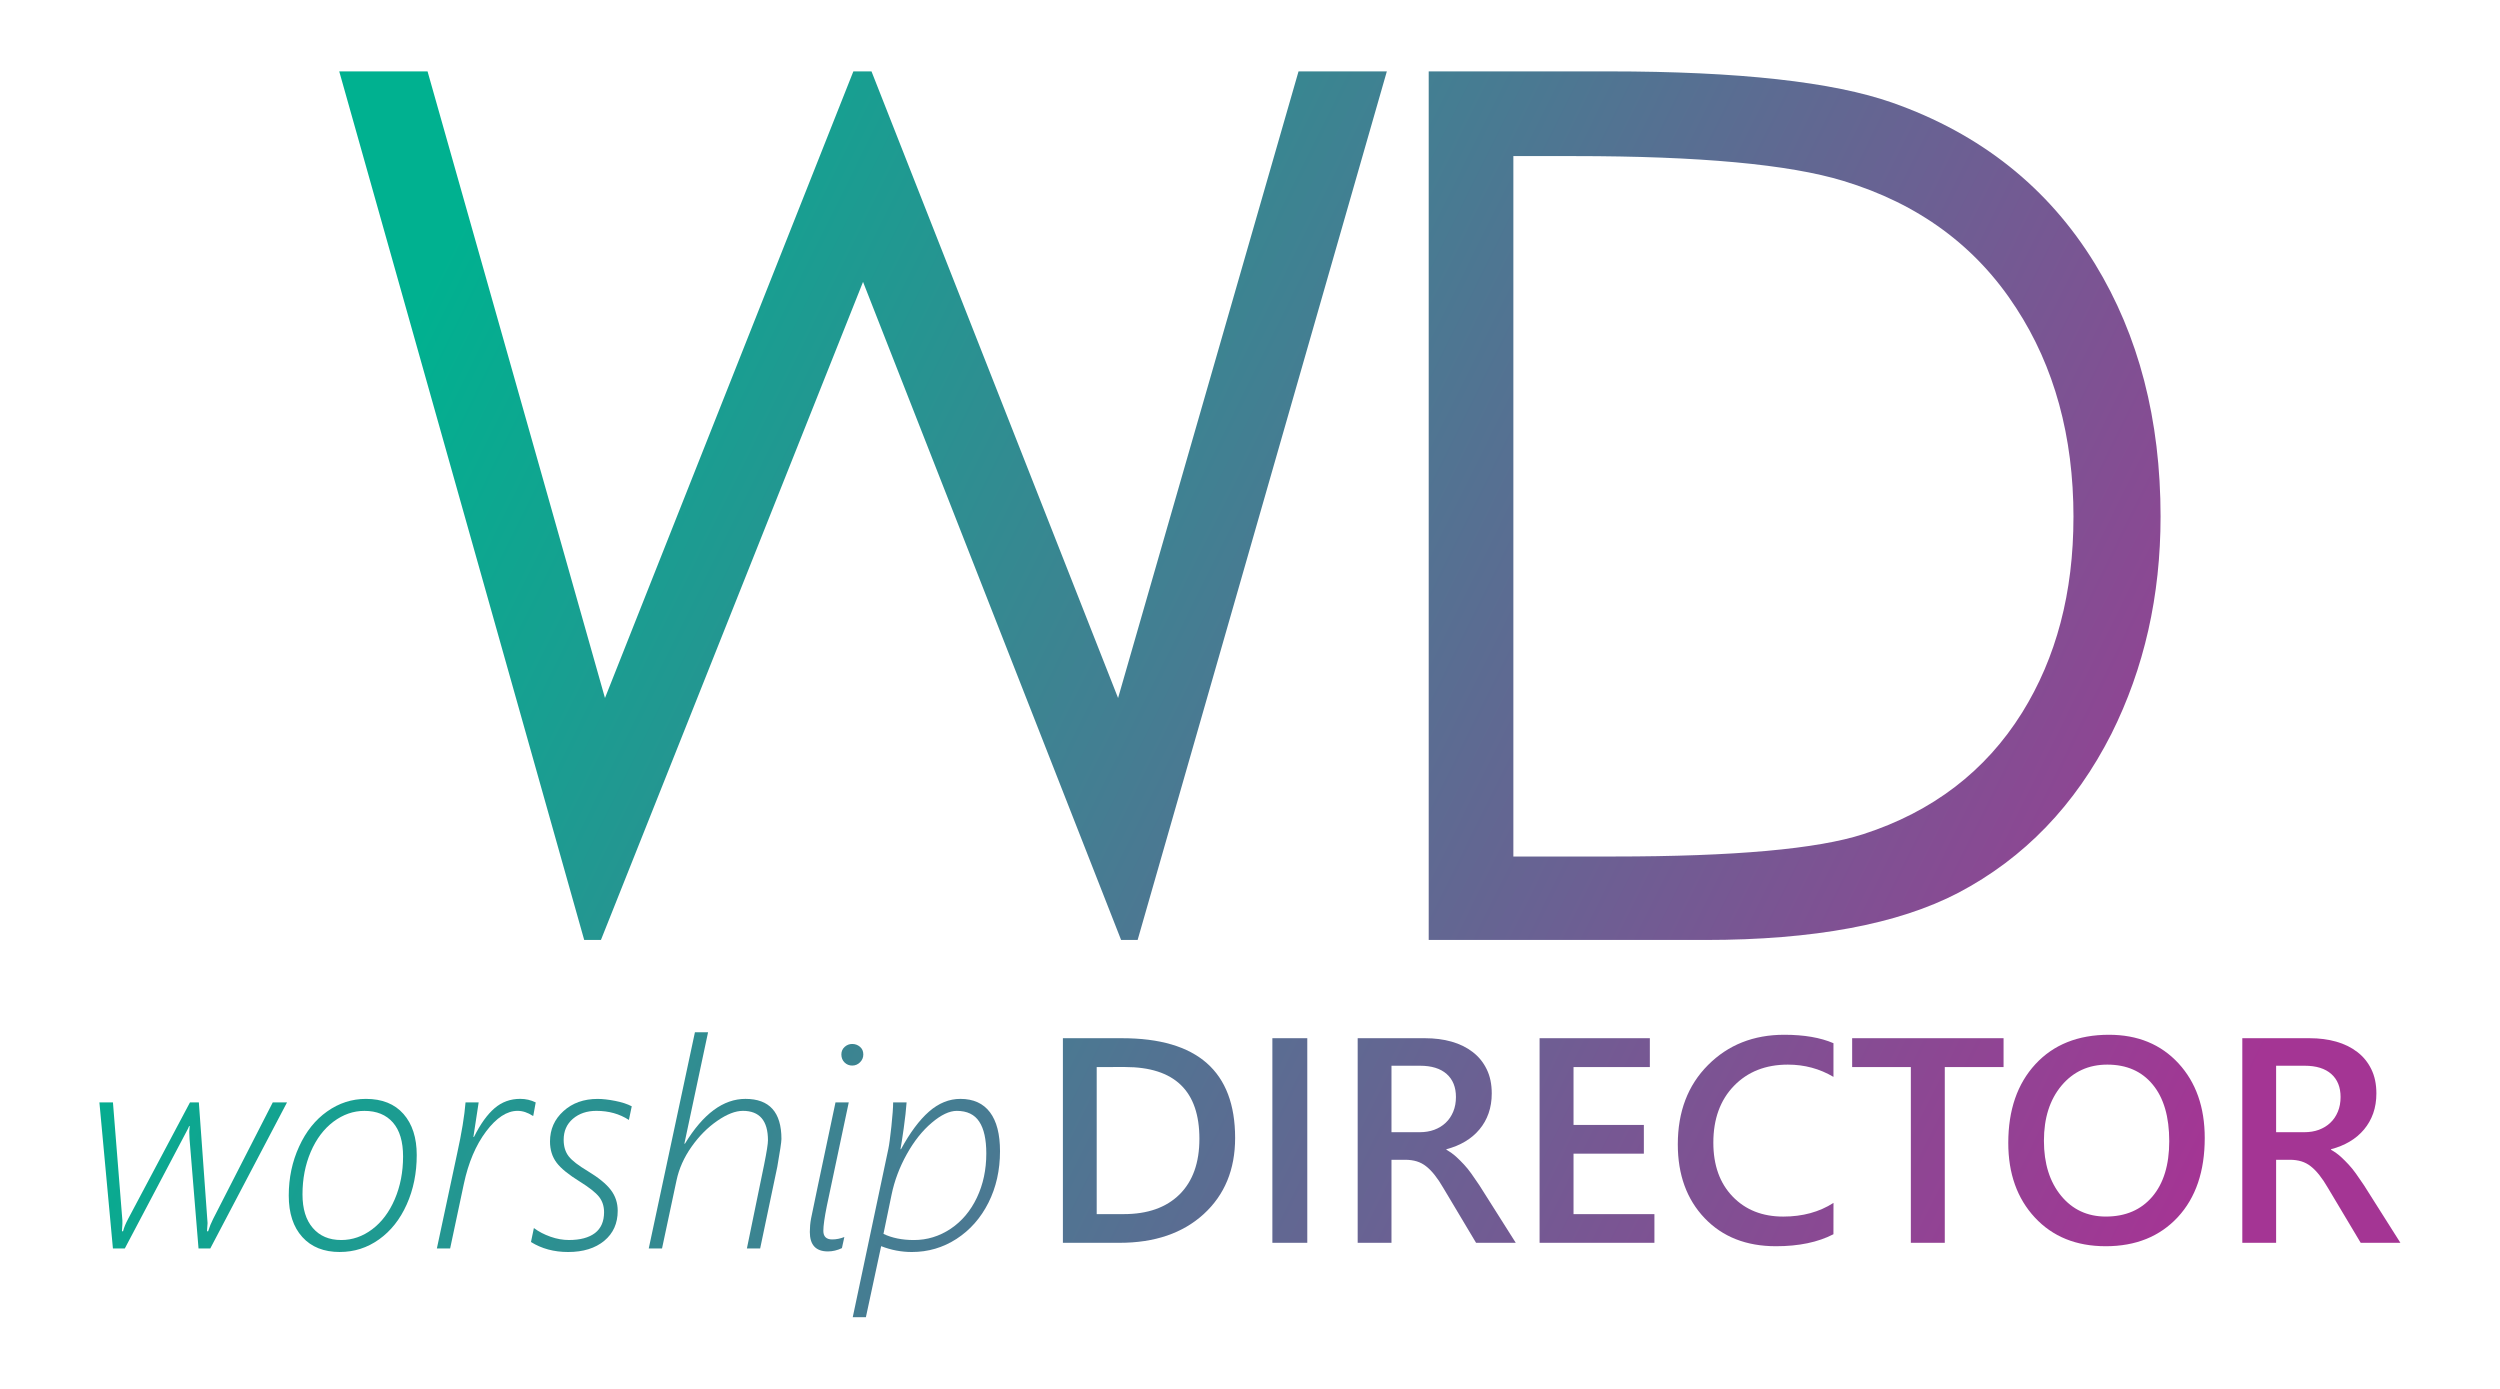 <?xml version="1.0" encoding="UTF-8" standalone="no"?>
<svg
   xmlns:dc="http://purl.org/dc/elements/1.1/"
   xmlns:cc="http://creativecommons.org/ns#"
   xmlns:rdf="http://www.w3.org/1999/02/22-rdf-syntax-ns#"
   xmlns:svg="http://www.w3.org/2000/svg"
   xmlns="http://www.w3.org/2000/svg"
   xmlns:sodipodi="http://sodipodi.sourceforge.net/DTD/sodipodi-0.dtd"
   xmlns:inkscape="http://www.inkscape.org/namespaces/inkscape"
   version="1.1"
   id="svg2720"
   xml:space="preserve"
   width="450"
   height="250"
   viewBox="0 0 450 250"
   sodipodi:docname="wd.svg"
   inkscape:version="1.0.2-2 (e86c870879, 2021-01-15)"><defs
     id="defs2724"><clipPath
       clipPathUnits="userSpaceOnUse"
       id="clipPath2742"><path
         d="M 67.017,89.082 56.231,51.49 H 55.516 L 44.347,79.972 33.003,51.49 H 32.279 L 21.677,89.082 h 3.822 l 7.679,-27.12 10.75,27.12 h 0.785 L 55.385,61.961 63.195,89.082 Z"
         id="path2740" /></clipPath><linearGradient
       x1="23.99"
       y1="76.53"
       x2="100.97"
       y2="38.38"
       gradientUnits="userSpaceOnUse"
       spreadMethod="pad"
       id="linearGradient2748"><stop
         style="stop-opacity:1;stop-color:#00b190"
         offset="0"
         id="stop2744" /><stop
         style="stop-opacity:1;stop-color:#a43594"
         offset="1"
         id="stop2746" /></linearGradient><clipPath
       clipPathUnits="userSpaceOnUse"
       id="clipPath2758"><path
         d="m 100.504,69.814 c 0,-3.429 -0.707,-6.562 -2.129,-9.406 -1.562,-3.08 -3.769,-5.375 -6.623,-6.876 -2.609,-1.361 -6.257,-2.042 -10.951,-2.042 H 68.829 v 37.592 h 7.801 c 5.62,0 9.703,-0.454 12.26,-1.353 3.822,-1.344 6.754,-3.674 8.778,-6.981 1.893,-3.098 2.836,-6.745 2.836,-10.934 z m -3.769,-0.026 c 0,3.499 -0.829,6.518 -2.478,9.049 -1.736,2.688 -4.232,4.52 -7.487,5.506 -2.347,0.715 -6.221,1.073 -11.623,1.073 H 72.493 V 55.102 h 4.346 c 5.21,0 8.813,0.323 10.803,0.969 2.993,0.969 5.288,2.723 6.867,5.253 1.483,2.382 2.225,5.201 2.225,8.464"
         id="path2756" /></clipPath><linearGradient
       x1="23.99"
       y1="76.53"
       x2="100.97"
       y2="38.38"
       gradientUnits="userSpaceOnUse"
       spreadMethod="pad"
       id="linearGradient2764"><stop
         style="stop-opacity:1;stop-color:#00b190"
         offset="0"
         id="stop2760" /><stop
         style="stop-opacity:1;stop-color:#a43594"
         offset="1"
         id="stop2762" /></linearGradient><clipPath
       clipPathUnits="userSpaceOnUse"
       id="clipPath2776"><path
         d="m 52.997,38.383 v 8.855 h 2.555 c 3.265,0 4.899,-1.438 4.899,-4.317 0,-1.366 -0.453,-2.464 -1.359,-3.294 -0.906,-0.828 -2.12,-1.244 -3.642,-1.244 z m 1.463,7.607 v -6.365 h 1.174 c 1.033,0 1.836,0.285 2.411,0.852 0.574,0.569 0.86,1.372 0.86,2.409 0,2.07 -1.071,3.105 -3.216,3.105 z"
         id="path2774" /></clipPath><linearGradient
       x1="23.99"
       y1="76.53"
       x2="100.97"
       y2="38.38"
       gradientUnits="userSpaceOnUse"
       spreadMethod="pad"
       id="linearGradient2782"><stop
         style="stop-opacity:1;stop-color:#00b190"
         offset="0"
         id="stop2778" /><stop
         style="stop-opacity:1;stop-color:#a43594"
         offset="1"
         id="stop2780" /></linearGradient><clipPath
       clipPathUnits="userSpaceOnUse"
       id="clipPath2792"><path
         d="m 63.574,38.383 h -1.511 v 8.855 h 1.511 z"
         id="path2790" /></clipPath><linearGradient
       x1="23.99"
       y1="76.53"
       x2="100.97"
       y2="38.38"
       gradientUnits="userSpaceOnUse"
       spreadMethod="pad"
       id="linearGradient2798"><stop
         style="stop-opacity:1;stop-color:#00b190"
         offset="0"
         id="stop2794" /><stop
         style="stop-opacity:1;stop-color:#a43594"
         offset="1"
         id="stop2796" /></linearGradient><clipPath
       clipPathUnits="userSpaceOnUse"
       id="clipPath2808"><path
         d="m 72.597,38.383 h -1.718 l -1.415,2.371 c -0.126,0.219 -0.251,0.405 -0.373,0.559 -0.122,0.154 -0.244,0.28 -0.371,0.379 -0.124,0.099 -0.261,0.171 -0.411,0.217 -0.147,0.044 -0.314,0.068 -0.499,0.068 h -0.592 v -3.594 h -1.463 v 8.855 h 2.913 c 0.417,0 0.799,-0.049 1.149,-0.148 0.35,-0.099 0.656,-0.249 0.915,-0.449 0.259,-0.198 0.462,-0.447 0.607,-0.746 0.147,-0.299 0.219,-0.647 0.219,-1.047 0,-0.312 -0.046,-0.599 -0.137,-0.86 C 71.329,43.726 71.195,43.492 71.025,43.29 70.854,43.085 70.648,42.91 70.407,42.767 70.167,42.623 69.895,42.512 69.596,42.434 v -0.025 c 0.16,-0.09 0.299,-0.19 0.419,-0.299 0.12,-0.11 0.232,-0.221 0.339,-0.337 0.107,-0.114 0.213,-0.245 0.318,-0.392 0.105,-0.145 0.221,-0.314 0.35,-0.508 z m -5.379,7.664 v -2.877 h 1.222 c 0.226,0 0.437,0.034 0.626,0.103 0.192,0.072 0.358,0.171 0.497,0.304 0.141,0.131 0.249,0.293 0.327,0.48 0.08,0.19 0.118,0.403 0.118,0.637 0,0.423 -0.133,0.757 -0.401,0.995 -0.268,0.238 -0.653,0.358 -1.155,0.358 z"
         id="path2806" /></clipPath><linearGradient
       x1="23.99"
       y1="76.53"
       x2="100.97"
       y2="38.38"
       gradientUnits="userSpaceOnUse"
       spreadMethod="pad"
       id="linearGradient2814"><stop
         style="stop-opacity:1;stop-color:#00b190"
         offset="0"
         id="stop2810" /><stop
         style="stop-opacity:1;stop-color:#a43594"
         offset="1"
         id="stop2812" /></linearGradient><clipPath
       clipPathUnits="userSpaceOnUse"
       id="clipPath2824"><path
         d="m 78.598,38.383 h -4.97 v 8.855 h 4.772 v -1.248 h -3.303 v -2.506 h 3.044 v -1.242 h -3.044 v -2.618 h 3.501 z"
         id="path2822" /></clipPath><linearGradient
       x1="23.99"
       y1="76.53"
       x2="100.97"
       y2="38.38"
       gradientUnits="userSpaceOnUse"
       spreadMethod="pad"
       id="linearGradient2830"><stop
         style="stop-opacity:1;stop-color:#00b190"
         offset="0"
         id="stop2826" /><stop
         style="stop-opacity:1;stop-color:#a43594"
         offset="1"
         id="stop2828" /></linearGradient><clipPath
       clipPathUnits="userSpaceOnUse"
       id="clipPath2840"><path
         d="m 86.346,38.754 c -0.666,-0.346 -1.497,-0.519 -2.487,-0.519 -1.286,0 -2.314,0.405 -3.088,1.216 -0.773,0.811 -1.161,1.876 -1.161,3.193 0,1.415 0.436,2.559 1.307,3.432 0.871,0.875 1.971,1.311 3.301,1.311 0.856,0 1.566,-0.122 2.129,-0.365 v -1.458 c -0.597,0.354 -1.254,0.531 -1.975,0.531 -0.959,0 -1.737,-0.306 -2.331,-0.919 -0.594,-0.613 -0.893,-1.433 -0.893,-2.458 0,-0.976 0.278,-1.754 0.835,-2.332 0.556,-0.579 1.286,-0.868 2.192,-0.868 0.835,0 1.56,0.198 2.173,0.592 z"
         id="path2838" /></clipPath><linearGradient
       x1="23.99"
       y1="76.53"
       x2="100.97"
       y2="38.38"
       gradientUnits="userSpaceOnUse"
       spreadMethod="pad"
       id="linearGradient2846"><stop
         style="stop-opacity:1;stop-color:#00b190"
         offset="0"
         id="stop2842" /><stop
         style="stop-opacity:1;stop-color:#a43594"
         offset="1"
         id="stop2844" /></linearGradient><clipPath
       clipPathUnits="userSpaceOnUse"
       id="clipPath2856"><path
         d="m 93.709,45.99 h -2.544 v -7.607 h -1.469 v 7.607 h -2.54 v 1.248 h 6.553 z"
         id="path2854" /></clipPath><linearGradient
       x1="23.99"
       y1="76.53"
       x2="100.97"
       y2="38.38"
       gradientUnits="userSpaceOnUse"
       spreadMethod="pad"
       id="linearGradient2862"><stop
         style="stop-opacity:1;stop-color:#00b190"
         offset="0"
         id="stop2858" /><stop
         style="stop-opacity:1;stop-color:#a43594"
         offset="1"
         id="stop2860" /></linearGradient><clipPath
       clipPathUnits="userSpaceOnUse"
       id="clipPath2872"><path
         d="m 98.131,38.235 c -1.275,0 -2.297,0.413 -3.067,1.242 -0.767,0.826 -1.151,1.903 -1.151,3.229 0,1.425 0.392,2.561 1.174,3.408 0.782,0.847 1.845,1.273 3.185,1.273 1.244,0 2.245,-0.413 3.006,-1.235 0.759,-0.824 1.138,-1.901 1.138,-3.231 0,-1.444 -0.388,-2.586 -1.166,-3.427 -0.78,-0.839 -1.819,-1.259 -3.12,-1.259 z m 0.067,7.86 c -0.809,0 -1.469,-0.302 -1.979,-0.906 -0.508,-0.607 -0.763,-1.402 -0.763,-2.39 0,-0.984 0.249,-1.777 0.742,-2.378 0.493,-0.601 1.14,-0.902 1.939,-0.902 0.847,0 1.518,0.287 2.007,0.858 0.489,0.574 0.736,1.374 0.736,2.403 0,1.058 -0.238,1.876 -0.715,2.451 -0.474,0.576 -1.13,0.864 -1.967,0.864"
         id="path2870" /></clipPath><linearGradient
       x1="23.99"
       y1="76.53"
       x2="100.97"
       y2="38.38"
       gradientUnits="userSpaceOnUse"
       spreadMethod="pad"
       id="linearGradient2878"><stop
         style="stop-opacity:1;stop-color:#00b190"
         offset="0"
         id="stop2874" /><stop
         style="stop-opacity:1;stop-color:#a43594"
         offset="1"
         id="stop2876" /></linearGradient><clipPath
       clipPathUnits="userSpaceOnUse"
       id="clipPath2888"><path
         d="m 110.884,38.383 h -1.718 l -1.415,2.371 c -0.126,0.219 -0.251,0.405 -0.373,0.559 -0.122,0.154 -0.244,0.28 -0.371,0.379 -0.124,0.099 -0.261,0.171 -0.411,0.217 -0.147,0.044 -0.314,0.068 -0.499,0.068 h -0.592 v -3.594 h -1.463 v 8.855 h 2.913 c 0.417,0 0.799,-0.049 1.149,-0.148 0.35,-0.099 0.656,-0.249 0.915,-0.449 0.259,-0.198 0.462,-0.447 0.607,-0.746 0.147,-0.299 0.219,-0.647 0.219,-1.047 0,-0.312 -0.046,-0.599 -0.137,-0.86 -0.093,-0.261 -0.226,-0.495 -0.396,-0.698 -0.171,-0.205 -0.377,-0.38 -0.618,-0.523 -0.24,-0.143 -0.512,-0.255 -0.811,-0.333 v -0.025 c 0.16,-0.09 0.299,-0.19 0.419,-0.299 0.12,-0.11 0.232,-0.221 0.339,-0.337 0.107,-0.114 0.213,-0.245 0.318,-0.392 0.105,-0.145 0.221,-0.314 0.35,-0.508 z m -5.379,7.664 v -2.877 h 1.222 c 0.226,0 0.436,0.034 0.626,0.103 0.192,0.072 0.358,0.171 0.497,0.304 0.141,0.131 0.249,0.293 0.327,0.48 0.08,0.19 0.118,0.403 0.118,0.637 0,0.423 -0.133,0.757 -0.401,0.995 -0.268,0.238 -0.653,0.358 -1.155,0.358 z"
         id="path2886" /></clipPath><linearGradient
       x1="23.99"
       y1="76.53"
       x2="100.97"
       y2="38.38"
       gradientUnits="userSpaceOnUse"
       spreadMethod="pad"
       id="linearGradient2894"><stop
         style="stop-opacity:1;stop-color:#00b190"
         offset="0"
         id="stop2890" /><stop
         style="stop-opacity:1;stop-color:#a43594"
         offset="1"
         id="stop2892" /></linearGradient><clipPath
       clipPathUnits="userSpaceOnUse"
       id="clipPath2904"><path
         d="m 11.297,44.46 h 0.586 l 0.409,-5.113 v -0.074 -0.074 l -0.019,-0.316 h 0.048 c 0.038,0.154 0.11,0.331 0.217,0.531 l 2.679,5.046 h 0.384 l 0.377,-5.225 -0.025,-0.352 h 0.05 l 0.097,0.272 0.118,0.259 2.582,5.046 h 0.617 l -3.322,-6.323 h -0.508 l -0.388,4.73 -0.013,0.316 0.019,0.253 h -0.025 l -0.044,-0.105 -2.74,-5.194 h -0.514 z"
         id="path2902" /></clipPath><linearGradient
       x1="23.99"
       y1="76.53"
       x2="100.97"
       y2="38.38"
       gradientUnits="userSpaceOnUse"
       spreadMethod="pad"
       id="linearGradient2910"><stop
         style="stop-opacity:1;stop-color:#00b190"
         offset="0"
         id="stop2906" /><stop
         style="stop-opacity:1;stop-color:#a43594"
         offset="1"
         id="stop2908" /></linearGradient><clipPath
       clipPathUnits="userSpaceOnUse"
       id="clipPath2920"><path
         d="m 21.703,37.985 c -0.691,0 -1.233,0.215 -1.623,0.647 -0.392,0.432 -0.588,1.031 -0.588,1.796 0,0.765 0.15,1.473 0.449,2.123 0.297,0.651 0.702,1.157 1.212,1.517 0.512,0.362 1.071,0.544 1.68,0.544 0.7,0 1.242,-0.217 1.625,-0.653 0.382,-0.436 0.573,-1.029 0.573,-1.777 0,-0.777 -0.143,-1.49 -0.432,-2.135 -0.289,-0.647 -0.687,-1.151 -1.197,-1.515 -0.51,-0.365 -1.077,-0.546 -1.699,-0.546 z m 0.055,0.518 c 0.487,0 0.936,0.156 1.347,0.466 0.411,0.31 0.738,0.744 0.976,1.302 0.238,0.557 0.359,1.172 0.359,1.847 0,0.647 -0.146,1.136 -0.439,1.471 -0.293,0.335 -0.704,0.504 -1.235,0.504 -0.478,0 -0.923,-0.156 -1.341,-0.468 -0.415,-0.314 -0.742,-0.748 -0.982,-1.307 -0.238,-0.556 -0.356,-1.17 -0.356,-1.84 0,-0.622 0.147,-1.107 0.447,-1.454 0.299,-0.347 0.706,-0.52 1.225,-0.52"
         id="path2918" /></clipPath><linearGradient
       x1="23.99"
       y1="76.53"
       x2="100.97"
       y2="38.38"
       gradientUnits="userSpaceOnUse"
       spreadMethod="pad"
       id="linearGradient2926"><stop
         style="stop-opacity:1;stop-color:#00b190"
         offset="0"
         id="stop2922" /><stop
         style="stop-opacity:1;stop-color:#a43594"
         offset="1"
         id="stop2924" /></linearGradient><clipPath
       clipPathUnits="userSpaceOnUse"
       id="clipPath2936"><path
         d="m 27.144,44.46 h 0.567 L 27.483,42.964 h 0.025 c 0.278,0.561 0.578,0.974 0.891,1.244 0.314,0.27 0.685,0.405 1.109,0.405 0.238,0 0.464,-0.051 0.672,-0.154 l -0.105,-0.58 h -0.023 c -0.219,0.143 -0.436,0.215 -0.656,0.215 -0.462,0 -0.915,-0.297 -1.362,-0.889 C 27.588,42.612 27.266,41.855 27.07,40.934 l -0.594,-2.797 h -0.574 l 0.877,4.106 c 0.198,0.898 0.318,1.638 0.364,2.217"
         id="path2934" /></clipPath><linearGradient
       x1="23.99"
       y1="76.53"
       x2="100.97"
       y2="38.38"
       gradientUnits="userSpaceOnUse"
       spreadMethod="pad"
       id="linearGradient2942"><stop
         style="stop-opacity:1;stop-color:#00b190"
         offset="0"
         id="stop2938" /><stop
         style="stop-opacity:1;stop-color:#a43594"
         offset="1"
         id="stop2940" /></linearGradient><clipPath
       clipPathUnits="userSpaceOnUse"
       id="clipPath2952"><path
         d="m 30.101,39.022 c 0.209,-0.156 0.451,-0.282 0.723,-0.377 0.27,-0.095 0.535,-0.141 0.795,-0.141 0.487,0 0.862,0.101 1.126,0.301 0.263,0.202 0.394,0.504 0.394,0.902 0,0.263 -0.074,0.487 -0.221,0.672 -0.15,0.185 -0.426,0.403 -0.828,0.653 -0.48,0.297 -0.818,0.569 -1.006,0.82 -0.19,0.253 -0.285,0.556 -0.285,0.915 0,0.527 0.194,0.965 0.584,1.317 0.388,0.352 0.881,0.527 1.478,0.527 0.219,0 0.472,-0.029 0.761,-0.086 0.287,-0.057 0.527,-0.135 0.715,-0.234 L 34.213,43.7 c -0.405,0.264 -0.873,0.394 -1.408,0.394 -0.407,0 -0.746,-0.114 -1.014,-0.342 -0.268,-0.23 -0.401,-0.533 -0.401,-0.91 0,-0.293 0.074,-0.531 0.219,-0.717 0.145,-0.186 0.419,-0.396 0.818,-0.635 0.47,-0.284 0.805,-0.556 1.003,-0.818 0.2,-0.261 0.299,-0.563 0.299,-0.904 0,-0.544 -0.194,-0.976 -0.582,-1.298 -0.39,-0.323 -0.912,-0.485 -1.566,-0.485 -0.605,0 -1.14,0.143 -1.606,0.432 z"
         id="path2950" /></clipPath><linearGradient
       x1="23.99"
       y1="76.53"
       x2="100.97"
       y2="38.38"
       gradientUnits="userSpaceOnUse"
       spreadMethod="pad"
       id="linearGradient2958"><stop
         style="stop-opacity:1;stop-color:#00b190"
         offset="0"
         id="stop2954" /><stop
         style="stop-opacity:1;stop-color:#a43594"
         offset="1"
         id="stop2956" /></linearGradient><clipPath
       clipPathUnits="userSpaceOnUse"
       id="clipPath2968"><path
         d="m 37.071,47.496 h 0.569 L 36.614,42.673 h 0.025 c 0.786,1.292 1.659,1.939 2.618,1.939 1.039,0 1.558,-0.578 1.558,-1.735 0,-0.126 -0.061,-0.529 -0.179,-1.204 L 39.894,38.137 h -0.574 l 0.746,3.63 c 0.112,0.556 0.166,0.906 0.166,1.05 0,0.852 -0.363,1.277 -1.085,1.277 -0.323,0 -0.691,-0.143 -1.109,-0.432 -0.419,-0.289 -0.79,-0.662 -1.115,-1.123 -0.325,-0.462 -0.542,-0.947 -0.649,-1.456 L 35.647,38.137 h -0.575 z"
         id="path2966" /></clipPath><linearGradient
       x1="23.99"
       y1="76.53"
       x2="100.97"
       y2="38.38"
       gradientUnits="userSpaceOnUse"
       spreadMethod="pad"
       id="linearGradient2974"><stop
         style="stop-opacity:1;stop-color:#00b190"
         offset="0"
         id="stop2970" /><stop
         style="stop-opacity:1;stop-color:#a43594"
         offset="1"
         id="stop2972" /></linearGradient><clipPath
       clipPathUnits="userSpaceOnUse"
       id="clipPath2984"><path
         d="m 43.154,44.46 h 0.575 L 42.779,39.973 c -0.099,-0.493 -0.15,-0.852 -0.15,-1.073 0,-0.247 0.129,-0.371 0.384,-0.371 0.177,0 0.352,0.036 0.525,0.105 l -0.105,-0.481 c -0.2,-0.095 -0.403,-0.143 -0.605,-0.143 -0.523,0 -0.784,0.28 -0.784,0.841 0,0.192 0.017,0.386 0.053,0.58 0.036,0.194 0.388,1.869 1.058,5.029 z m 0.723,1.594 c -0.126,0 -0.238,0.044 -0.331,0.135 -0.091,0.091 -0.137,0.207 -0.137,0.345 0,0.131 0.046,0.24 0.141,0.327 0.095,0.086 0.204,0.128 0.327,0.128 0.129,0 0.24,-0.04 0.337,-0.122 0.097,-0.082 0.145,-0.194 0.145,-0.333 0,-0.131 -0.048,-0.244 -0.143,-0.339 -0.095,-0.095 -0.207,-0.141 -0.34,-0.141"
         id="path2982" /></clipPath><linearGradient
       x1="23.99"
       y1="76.53"
       x2="100.97"
       y2="38.38"
       gradientUnits="userSpaceOnUse"
       spreadMethod="pad"
       id="linearGradient2990"><stop
         style="stop-opacity:1;stop-color:#00b190"
         offset="0"
         id="stop2986" /><stop
         style="stop-opacity:1;stop-color:#a43594"
         offset="1"
         id="stop2988" /></linearGradient><clipPath
       clipPathUnits="userSpaceOnUse"
       id="clipPath3000"><path
         d="m 45.65,44.46 h 0.582 c -0.021,-0.306 -0.063,-0.676 -0.124,-1.119 -0.061,-0.441 -0.11,-0.742 -0.141,-0.906 h 0.023 c 0.388,0.714 0.79,1.256 1.21,1.625 0.421,0.369 0.875,0.552 1.359,0.552 0.565,0 0.991,-0.194 1.282,-0.58 0.291,-0.388 0.434,-0.948 0.434,-1.684 0,-0.824 -0.167,-1.566 -0.502,-2.232 -0.335,-0.664 -0.797,-1.185 -1.381,-1.564 -0.584,-0.377 -1.229,-0.567 -1.933,-0.567 -0.453,0 -0.896,0.084 -1.328,0.253 l -0.66,-3.073 h -0.569 l 1.543,7.295 c 0.034,0.156 0.076,0.476 0.129,0.959 0.051,0.485 0.076,0.831 0.076,1.041 z m -0.419,-5.691 c 0.371,-0.177 0.809,-0.266 1.315,-0.266 0.575,0 1.106,0.162 1.593,0.487 0.485,0.325 0.864,0.776 1.136,1.349 0.272,0.573 0.407,1.21 0.407,1.91 0,0.609 -0.101,1.069 -0.306,1.378 -0.202,0.31 -0.527,0.466 -0.972,0.466 -0.318,0 -0.679,-0.171 -1.083,-0.514 -0.407,-0.344 -0.767,-0.797 -1.081,-1.361 -0.314,-0.563 -0.533,-1.147 -0.658,-1.752 z"
         id="path2998" /></clipPath><linearGradient
       x1="23.99"
       y1="76.53"
       x2="100.97"
       y2="38.38"
       gradientUnits="userSpaceOnUse"
       spreadMethod="pad"
       id="linearGradient3006"><stop
         style="stop-opacity:1;stop-color:#00b190"
         offset="0"
         id="stop3002" /><stop
         style="stop-opacity:1;stop-color:#a43594"
         offset="1"
         id="stop3004" /></linearGradient><clipPath
       clipPathUnits="userSpaceOnUse"
       id="clipPath3020"><path
         d="m 14.168,34.125 v -1.425 -0.608 -0.027 -0.143 -0.795 h 3.366 v 0.795 0.126 0.031 0.622 1.425 z"
         clip-rule="evenodd"
         id="path3018" /></clipPath><linearGradient
       x1="27.63"
       y1="28.25"
       x2="108.1"
       y2="92.21"
       gradientUnits="userSpaceOnUse"
       spreadMethod="pad"
       id="linearGradient3026"><stop
         style="stop-opacity:1;stop-color:#2b284b"
         offset="0"
         id="stop3022" /><stop
         style="stop-opacity:1;stop-color:#00b0ef"
         offset="1"
         id="stop3024" /></linearGradient><clipPath
       clipPathUnits="userSpaceOnUse"
       id="clipPath3038"><path
         d="m 20.901,34.125 v -2.291 -0.915 -0.034 -0.195 -0.027 -0.08 -1.278 h 3.367 v 1.278 0.139 0.061 0.104 0.044 0.903 0.685 0.408 1.197 z"
         clip-rule="evenodd"
         id="path3036" /></clipPath><linearGradient
       x1="27.63"
       y1="28.25"
       x2="108.1"
       y2="92.21"
       gradientUnits="userSpaceOnUse"
       spreadMethod="pad"
       id="linearGradient3044"><stop
         style="stop-opacity:1;stop-color:#2b284b"
         offset="0"
         id="stop3040" /><stop
         style="stop-opacity:1;stop-color:#00b0ef"
         offset="1"
         id="stop3042" /></linearGradient><clipPath
       clipPathUnits="userSpaceOnUse"
       id="clipPath3056"><path
         d="m 27.634,30.836 v -1.296 -0.333 -1.909 -0.047 -0.072 -0.061 -0.597 -2.744 h 3.367 v 2.744 0.164 0.053 0.323 0.156 1.184 0.806 0.494 4.424 h -3.367 z"
         clip-rule="evenodd"
         id="path3054" /></clipPath><linearGradient
       x1="27.63"
       y1="28.25"
       x2="108.1"
       y2="92.21"
       gradientUnits="userSpaceOnUse"
       spreadMethod="pad"
       id="linearGradient3062"><stop
         style="stop-opacity:1;stop-color:#2b284b"
         offset="0"
         id="stop3058" /><stop
         style="stop-opacity:1;stop-color:#00b0ef"
         offset="1"
         id="stop3060" /></linearGradient><clipPath
       clipPathUnits="userSpaceOnUse"
       id="clipPath3074"><path
         d="m 34.367,34.125 v -8.247 -0.081 -1.542 -3.006 -4.646 h 3.367 v 4.646 1.151 0.094 3.128 0.177 1.453 6.875 z"
         clip-rule="evenodd"
         id="path3072" /></clipPath><linearGradient
       x1="27.63"
       y1="28.25"
       x2="108.1"
       y2="92.21"
       gradientUnits="userSpaceOnUse"
       spreadMethod="pad"
       id="linearGradient3080"><stop
         style="stop-opacity:1;stop-color:#2b284b"
         offset="0"
         id="stop3076" /><stop
         style="stop-opacity:1;stop-color:#00b0ef"
         offset="1"
         id="stop3078" /></linearGradient><clipPath
       clipPathUnits="userSpaceOnUse"
       id="clipPath3092"><path
         d="m 41.101,27.205 v -2.058 -1.495 -5.721 -5.844 h 3.367 v 5.612 0.232 0.31 5.411 3.087 1.914 5.472 h -3.367 z"
         clip-rule="evenodd"
         id="path3090" /></clipPath><linearGradient
       x1="27.63"
       y1="28.25"
       x2="108.1"
       y2="92.21"
       gradientUnits="userSpaceOnUse"
       spreadMethod="pad"
       id="linearGradient3098"><stop
         style="stop-opacity:1;stop-color:#2b284b"
         offset="0"
         id="stop3094" /><stop
         style="stop-opacity:1;stop-color:#00b0ef"
         offset="1"
         id="stop3096" /></linearGradient><clipPath
       clipPathUnits="userSpaceOnUse"
       id="clipPath3110"><path
         d="M 47.834,23.115 V 21.495 16.594 16.464 15.208 15.072 14.595 7.548 h 3.367 v 7.048 6.416 0.484 1.992 10.639 H 47.834 V 25.583 Z"
         clip-rule="evenodd"
         id="path3108" /></clipPath><linearGradient
       x1="27.63"
       y1="28.25"
       x2="108.1"
       y2="92.21"
       gradientUnits="userSpaceOnUse"
       spreadMethod="pad"
       id="linearGradient3116"><stop
         style="stop-opacity:1;stop-color:#2b284b"
         offset="0"
         id="stop3112" /><stop
         style="stop-opacity:1;stop-color:#00b0ef"
         offset="1"
         id="stop3114" /></linearGradient><clipPath
       clipPathUnits="userSpaceOnUse"
       id="clipPath3128"><path
         d="M 54.567,34.125 V 23.61 23.523 21.456 20.095 19.84 18.542 18.289 17.866 11.998 h 3.367 v 5.867 0.522 0.308 1.017 0.313 2.149 1.436 1.295 9.221 z"
         clip-rule="evenodd"
         id="path3126" /></clipPath><linearGradient
       x1="27.63"
       y1="28.25"
       x2="108.1"
       y2="92.21"
       gradientUnits="userSpaceOnUse"
       spreadMethod="pad"
       id="linearGradient3134"><stop
         style="stop-opacity:1;stop-color:#2b284b"
         offset="0"
         id="stop3130" /><stop
         style="stop-opacity:1;stop-color:#00b0ef"
         offset="1"
         id="stop3132" /></linearGradient><clipPath
       clipPathUnits="userSpaceOnUse"
       id="clipPath3146"><path
         d="m 61.3,26.989 v -2.843 -0.999 -5.997 -6.126 h 3.367 v 6.126 5.997 3.498 1.744 5.736 h -3.367 z"
         clip-rule="evenodd"
         id="path3144" /></clipPath><linearGradient
       x1="27.63"
       y1="28.25"
       x2="108.1"
       y2="92.21"
       gradientUnits="userSpaceOnUse"
       spreadMethod="pad"
       id="linearGradient3152"><stop
         style="stop-opacity:1;stop-color:#2b284b"
         offset="0"
         id="stop3148" /><stop
         style="stop-opacity:1;stop-color:#00b0ef"
         offset="1"
         id="stop3150" /></linearGradient><clipPath
       clipPathUnits="userSpaceOnUse"
       id="clipPath3164"><path
         d="m 68.033,34.125 v -6.758 -2.259 -0.156 -0.377 -0.158 -0.742 -3.771 h 3.367 v 3.771 0.272 0.248 0.48 0.239 0.752 1.701 3.227 3.531 z"
         clip-rule="evenodd"
         id="path3162" /></clipPath><linearGradient
       x1="27.63"
       y1="28.25"
       x2="108.1"
       y2="92.21"
       gradientUnits="userSpaceOnUse"
       spreadMethod="pad"
       id="linearGradient3170"><stop
         style="stop-opacity:1;stop-color:#2b284b"
         offset="0"
         id="stop3166" /><stop
         style="stop-opacity:1;stop-color:#00b0ef"
         offset="1"
         id="stop3168" /></linearGradient><clipPath
       clipPathUnits="userSpaceOnUse"
       id="clipPath3182"><path
         d="m 74.767,27.209 v -4.736 -2.117 -0.817 -0.961 -2.002 -0.469 -6.501 h 3.367 v 6.501 0.469 0.281 0.592 0.281 0.566 0.282 0.961 0.818 2.115 4.727 0.835 6.09 h -3.367 v -6.088 z"
         clip-rule="evenodd"
         id="path3180" /></clipPath><linearGradient
       x1="27.63"
       y1="28.25"
       x2="108.1"
       y2="92.21"
       gradientUnits="userSpaceOnUse"
       spreadMethod="pad"
       id="linearGradient3188"><stop
         style="stop-opacity:1;stop-color:#2b284b"
         offset="0"
         id="stop3184" /><stop
         style="stop-opacity:1;stop-color:#00b0ef"
         offset="1"
         id="stop3186" /></linearGradient><clipPath
       clipPathUnits="userSpaceOnUse"
       id="clipPath3200"><path
         d="m 81.499,29.648 v -3.013 -1.345 -0.54 -0.716 -0.315 -0.485 -0.322 -0.37 -4.179 h 3.367 v 4.179 0.29 0.184 0.945 0.188 0.628 0.554 1.303 2.953 0.558 3.98 h -3.367 v -3.933 z"
         clip-rule="evenodd"
         id="path3198" /></clipPath><linearGradient
       x1="27.63"
       y1="28.25"
       x2="108.1"
       y2="92.21"
       gradientUnits="userSpaceOnUse"
       spreadMethod="pad"
       id="linearGradient3206"><stop
         style="stop-opacity:1;stop-color:#2b284b"
         offset="0"
         id="stop3202" /><stop
         style="stop-opacity:1;stop-color:#00b0ef"
         offset="1"
         id="stop3204" /></linearGradient><clipPath
       clipPathUnits="userSpaceOnUse"
       id="clipPath3218"><path
         d="m 88.233,30.633 v -2.1 -0.889 -0.437 -0.544 -0.135 -1.05 -3.12 h 3.367 v 3.12 1.05 0.135 0.674 0.505 0.69 1.883 0.51 3.198 h -3.367 v -3.045 z"
         clip-rule="evenodd"
         id="path3216" /></clipPath><linearGradient
       x1="27.63"
       y1="28.25"
       x2="108.1"
       y2="92.21"
       gradientUnits="userSpaceOnUse"
       spreadMethod="pad"
       id="linearGradient3224"><stop
         style="stop-opacity:1;stop-color:#2b284b"
         offset="0"
         id="stop3220" /><stop
         style="stop-opacity:1;stop-color:#00b0ef"
         offset="1"
         id="stop3222" /></linearGradient><clipPath
       clipPathUnits="userSpaceOnUse"
       id="clipPath3236"><path
         d="m 94.966,29.544 v -0.209 -0.561 -0.874 -0.568 -0.291 -2.557 h 3.367 v 2.557 0.172 0.114 0.584 0.115 1.15 0.368 1.342 3.24 H 94.966 v -2.837 -0.575 z"
         clip-rule="evenodd"
         id="path3234" /></clipPath><linearGradient
       x1="27.63"
       y1="28.25"
       x2="108.1"
       y2="92.21"
       gradientUnits="userSpaceOnUse"
       spreadMethod="pad"
       id="linearGradient3242"><stop
         style="stop-opacity:1;stop-color:#2b284b"
         offset="0"
         id="stop3238" /><stop
         style="stop-opacity:1;stop-color:#00b0ef"
         offset="1"
         id="stop3240" /></linearGradient><clipPath
       clipPathUnits="userSpaceOnUse"
       id="clipPath3254"><path
         d="m 101.699,31.48 v -0.968 -0.284 -0.193 -1.476 h 3.367 v 1.476 0.106 0.455 0.884 2.646 h -3.367 z"
         clip-rule="evenodd"
         id="path3252" /></clipPath><linearGradient
       x1="27.63"
       y1="28.25"
       x2="108.1"
       y2="92.21"
       gradientUnits="userSpaceOnUse"
       spreadMethod="pad"
       id="linearGradient3260"><stop
         style="stop-opacity:1;stop-color:#2b284b"
         offset="0"
         id="stop3256" /><stop
         style="stop-opacity:1;stop-color:#00b0ef"
         offset="1"
         id="stop3258" /></linearGradient><clipPath
       clipPathUnits="userSpaceOnUse"
       id="clipPath3272"><path
         d="m 108.433,32.111 v -0.683 -0.17 -0.025 -0.093 -0.129 -1.124 h 3.366 v 1.124 1.1 2.014 h -3.366 z"
         clip-rule="evenodd"
         id="path3270" /></clipPath><linearGradient
       x1="27.63"
       y1="28.25"
       x2="108.1"
       y2="92.21"
       gradientUnits="userSpaceOnUse"
       spreadMethod="pad"
       id="linearGradient3278"><stop
         style="stop-opacity:1;stop-color:#2b284b"
         offset="0"
         id="stop3274" /><stop
         style="stop-opacity:1;stop-color:#00b0ef"
         offset="1"
         id="stop3276" /></linearGradient><clipPath
       clipPathUnits="userSpaceOnUse"
       id="clipPath3290"><path
         d="M 14.168,57.808 V 54.136 52.57 52.499 52.129 50.08 h 3.366 v 2.049 0.325 0.079 1.602 3.673 z"
         clip-rule="evenodd"
         id="path3288" /></clipPath><linearGradient
       x1="27.63"
       y1="28.25"
       x2="108.1"
       y2="92.21"
       gradientUnits="userSpaceOnUse"
       spreadMethod="pad"
       id="linearGradient3296"><stop
         style="stop-opacity:1;stop-color:#2b284b"
         offset="0"
         id="stop3292" /><stop
         style="stop-opacity:1;stop-color:#00b0ef"
         offset="1"
         id="stop3294" /></linearGradient><clipPath
       clipPathUnits="userSpaceOnUse"
       id="clipPath3308"><path
         d="M 20.901,70.183 V 60.629 56.812 56.671 55.857 55.743 55.41 50.08 h 3.367 v 5.33 0.58 0.254 0.434 0.185 3.766 2.859 1.703 4.991 z"
         clip-rule="evenodd"
         id="path3306" /></clipPath><linearGradient
       x1="27.63"
       y1="28.25"
       x2="108.1"
       y2="92.21"
       gradientUnits="userSpaceOnUse"
       spreadMethod="pad"
       id="linearGradient3314"><stop
         style="stop-opacity:1;stop-color:#2b284b"
         offset="0"
         id="stop3310" /><stop
         style="stop-opacity:1;stop-color:#00b0ef"
         offset="1"
         id="stop3312" /></linearGradient><clipPath
       clipPathUnits="userSpaceOnUse"
       id="clipPath3326"><path
         d="m 27.634,94.802 v -0.504 -0.13 -0.742 -0.019 -0.028 -0.024 -0.232 -1.067 h 3.367 v 1.067 0.064 0.021 0.126 0.061 0.46 0.314 0.192 1.72 h -3.367 z"
         clip-rule="evenodd"
         id="path3324" /></clipPath><linearGradient
       x1="27.63"
       y1="34.91"
       x2="108.1"
       y2="98.87"
       gradientUnits="userSpaceOnUse"
       spreadMethod="pad"
       id="linearGradient3332"><stop
         style="stop-opacity:1;stop-color:#2b284b"
         offset="0"
         id="stop3328" /><stop
         style="stop-opacity:1;stop-color:#00b0ef"
         offset="1"
         id="stop3330" /></linearGradient><clipPath
       clipPathUnits="userSpaceOnUse"
       id="clipPath3344"><path
         d="m 34.367,100.753 v -9.162 -0.09 -1.714 -3.34 -5.162 h 3.367 v 5.162 1.278 0.104 3.475 0.196 1.614 7.637 z"
         clip-rule="evenodd"
         id="path3342" /></clipPath><linearGradient
       x1="27.63"
       y1="28.25"
       x2="108.1"
       y2="92.21"
       gradientUnits="userSpaceOnUse"
       spreadMethod="pad"
       id="linearGradient3350"><stop
         style="stop-opacity:1;stop-color:#2b284b"
         offset="0"
         id="stop3346" /><stop
         style="stop-opacity:1;stop-color:#00b0ef"
         offset="1"
         id="stop3348" /></linearGradient><clipPath
       clipPathUnits="userSpaceOnUse"
       id="clipPath3362"><path
         d="m 41.101,104.162 v -1.538 -1.117 -4.276 -4.368 h 3.367 v 4.194 0.174 0.232 4.045 2.308 1.43 4.09 h -3.367 z"
         clip-rule="evenodd"
         id="path3360" /></clipPath><linearGradient
       x1="27.63"
       y1="30.47"
       x2="108.1"
       y2="94.43"
       gradientUnits="userSpaceOnUse"
       spreadMethod="pad"
       id="linearGradient3368"><stop
         style="stop-opacity:1;stop-color:#2b284b"
         offset="0"
         id="stop3364" /><stop
         style="stop-opacity:1;stop-color:#00b0ef"
         offset="1"
         id="stop3366" /></linearGradient><clipPath
       clipPathUnits="userSpaceOnUse"
       id="clipPath3380"><path
         d="m 47.834,104.289 v -1.657 -5.011 -0.133 -1.284 -0.139 -0.488 -7.206 h 3.367 v 7.206 6.561 0.494 2.037 10.879 h -3.367 v -8.735 z"
         clip-rule="evenodd"
         id="path3378" /></clipPath><linearGradient
       x1="30.52"
       y1="32.19"
       x2="105.22"
       y2="97.21"
       gradientUnits="userSpaceOnUse"
       spreadMethod="pad"
       id="linearGradient3386"><stop
         style="stop-opacity:1;stop-color:#2b284b"
         offset="0"
         id="stop3382" /><stop
         style="stop-opacity:1;stop-color:#00b0ef"
         offset="1"
         id="stop3384" /></linearGradient><clipPath
       clipPathUnits="userSpaceOnUse"
       id="clipPath3398"><path
         d="m 54.567,109.522 v -13.788 -0.114 -2.71 -1.784 -0.334 -1.703 -0.332 -0.555 -7.693 h 3.367 v 7.693 0.684 0.403 1.334 0.41 2.817 1.884 1.698 12.09 z"
         clip-rule="evenodd"
         id="path3396" /></clipPath><linearGradient
       x1="27.63"
       y1="30.47"
       x2="108.1"
       y2="94.43"
       gradientUnits="userSpaceOnUse"
       spreadMethod="pad"
       id="linearGradient3404"><stop
         style="stop-opacity:1;stop-color:#2b284b"
         offset="0"
         id="stop3400" /><stop
         style="stop-opacity:1;stop-color:#00b0ef"
         offset="1"
         id="stop3402" /></linearGradient><clipPath
       clipPathUnits="userSpaceOnUse"
       id="clipPath3416"><path
         d="m 61.3,103.061 v -1.988 -0.699 -4.194 -4.284 h 3.367 v 4.284 4.194 2.447 1.22 4.012 h -3.367 z"
         clip-rule="evenodd"
         id="path3414" /></clipPath><linearGradient
       x1="27.63"
       y1="28.25"
       x2="108.1"
       y2="92.21"
       gradientUnits="userSpaceOnUse"
       spreadMethod="pad"
       id="linearGradient3422"><stop
         style="stop-opacity:1;stop-color:#2b284b"
         offset="0"
         id="stop3418" /><stop
         style="stop-opacity:1;stop-color:#00b0ef"
         offset="1"
         id="stop3420" /></linearGradient><clipPath
       clipPathUnits="userSpaceOnUse"
       id="clipPath3434"><path
         d="M 68.033,96.084 V 94.211 93.584 93.541 93.437 93.393 93.187 92.142 h 3.367 v 1.045 0.075 0.069 0.133 0.066 0.208 0.472 0.894 0.979 z"
         clip-rule="evenodd"
         id="path3432" /></clipPath><linearGradient
       x1="27.63"
       y1="28.25"
       x2="108.1"
       y2="92.21"
       gradientUnits="userSpaceOnUse"
       spreadMethod="pad"
       id="linearGradient3440"><stop
         style="stop-opacity:1;stop-color:#2b284b"
         offset="0"
         id="stop3436" /><stop
         style="stop-opacity:1;stop-color:#00b0ef"
         offset="1"
         id="stop3438" /></linearGradient><clipPath
       clipPathUnits="userSpaceOnUse"
       id="clipPath3452"><path
         d="m 74.767,105.242 v -3.591 -1.605 -0.619 -0.729 -1.518 -0.355 -4.929 h 3.367 v 4.929 0.355 0.213 0.449 0.213 0.43 0.214 0.729 0.621 1.603 3.584 0.633 4.618 h -3.367 v -4.616 z"
         clip-rule="evenodd"
         id="path3450" /></clipPath><linearGradient
       x1="27.63"
       y1="28.25"
       x2="108.1"
       y2="92.21"
       gradientUnits="userSpaceOnUse"
       spreadMethod="pad"
       id="linearGradient3458"><stop
         style="stop-opacity:1;stop-color:#2b284b"
         offset="0"
         id="stop3454" /><stop
         style="stop-opacity:1;stop-color:#00b0ef"
         offset="1"
         id="stop3456" /></linearGradient><clipPath
       clipPathUnits="userSpaceOnUse"
       id="clipPath3470"><path
         d="m 81.499,96.362 v -1.192 -0.532 -0.214 -0.283 -0.124 -0.192 -0.127 -0.146 -1.654 h 3.367 v 1.654 0.115 0.073 0.374 0.074 0.249 0.219 0.516 1.168 0.221 1.575 h -3.367 v -1.556 z"
         clip-rule="evenodd"
         id="path3468" /></clipPath><linearGradient
       x1="27.63"
       y1="28.25"
       x2="108.1"
       y2="92.21"
       gradientUnits="userSpaceOnUse"
       spreadMethod="pad"
       id="linearGradient3476"><stop
         style="stop-opacity:1;stop-color:#2b284b"
         offset="0"
         id="stop3472" /><stop
         style="stop-opacity:1;stop-color:#00b0ef"
         offset="1"
         id="stop3474" /></linearGradient><clipPath
       clipPathUnits="userSpaceOnUse"
       id="clipPath3488"><path
         d="m 88.233,96.548 v -1.181 -0.499 -0.245 -0.306 -0.076 -0.59 -1.754 h 3.367 v 1.754 0.59 0.076 0.379 0.284 0.388 1.059 0.287 1.798 h -3.367 v -1.712 z"
         clip-rule="evenodd"
         id="path3486" /></clipPath><linearGradient
       x1="27.63"
       y1="28.25"
       x2="108.1"
       y2="92.21"
       gradientUnits="userSpaceOnUse"
       spreadMethod="pad"
       id="linearGradient3494"><stop
         style="stop-opacity:1;stop-color:#2b284b"
         offset="0"
         id="stop3490" /><stop
         style="stop-opacity:1;stop-color:#00b0ef"
         offset="1"
         id="stop3492" /></linearGradient><clipPath
       clipPathUnits="userSpaceOnUse"
       id="clipPath3506"><path
         d="m 94.966,90.084 v -0.083 -0.222 -0.345 -0.225 -0.115 -1.011 h 3.367 v 1.011 0.068 0.045 0.231 0.046 0.455 0.146 0.531 1.281 H 94.966 v -1.122 -0.228 z"
         clip-rule="evenodd"
         id="path3504" /></clipPath><linearGradient
       x1="27.63"
       y1="28.25"
       x2="108.1"
       y2="92.21"
       gradientUnits="userSpaceOnUse"
       spreadMethod="pad"
       id="linearGradient3512"><stop
         style="stop-opacity:1;stop-color:#2b284b"
         offset="0"
         id="stop3508" /><stop
         style="stop-opacity:1;stop-color:#00b0ef"
         offset="1"
         id="stop3510" /></linearGradient><clipPath
       clipPathUnits="userSpaceOnUse"
       id="clipPath3524"><path
         d="M 101.699,55.184 V 53.493 52.997 52.659 50.08 h 3.367 v 2.579 0.186 0.794 1.545 4.622 h -3.367 z"
         clip-rule="evenodd"
         id="path3522" /></clipPath><linearGradient
       x1="56.39"
       y1="28.86"
       x2="79.35"
       y2="78.73"
       gradientUnits="userSpaceOnUse"
       spreadMethod="pad"
       id="linearGradient3530"><stop
         style="stop-opacity:1;stop-color:#2b284b"
         offset="0"
         id="stop3526" /><stop
         style="stop-opacity:1;stop-color:#00b0ef"
         offset="1"
         id="stop3528" /></linearGradient><clipPath
       clipPathUnits="userSpaceOnUse"
       id="clipPath3542"><path
         d="M 108.433,59.581 V 56.662 55.936 55.829 55.432 54.881 50.08 h 3.366 v 4.801 4.7 8.604 h -3.366 z"
         clip-rule="evenodd"
         id="path3540" /></clipPath><linearGradient
       x1="27.63"
       y1="28.25"
       x2="108.1"
       y2="92.21"
       gradientUnits="userSpaceOnUse"
       spreadMethod="pad"
       id="linearGradient3548"><stop
         style="stop-opacity:1;stop-color:#2b284b"
         offset="0"
         id="stop3544" /><stop
         style="stop-opacity:1;stop-color:#00b0ef"
         offset="1"
         id="stop3546" /></linearGradient></defs><sodipodi:namedview
     pagecolor="#ffffff"
     bordercolor="#666666"
     borderopacity="1"
     objecttolerance="10"
     gridtolerance="10"
     guidetolerance="10"
     inkscape:pageopacity="0"
     inkscape:pageshadow="2"
     inkscape:window-width="1600"
     inkscape:window-height="837"
     id="namedview2722"
     showgrid="false"
     inkscape:zoom="1.2316035"
     inkscape:cx="173.68192"
     inkscape:cy="226.35243"
     inkscape:window-x="-8"
     inkscape:window-y="-8"
     inkscape:window-maximized="1"
     inkscape:current-layer="g2728"
     inkscape:document-rotation="0" /><g
     id="g2728"
     inkscape:groupmode="layer"
     inkscape:label="fv"
     transform="matrix(1.333,0,0,-1.333,1.333,165.461)"><g
       id="g346"
       transform="translate(-21.823,96.455)"><g
         id="g2736"
         transform="matrix(3.12,0,0,3.12,-1,-259.904)"><g
           id="g2738"
           clip-path="url(#clipPath2742)"><path
             d="M 67.017,89.082 56.231,51.49 H 55.516 L 44.347,79.972 33.003,51.49 H 32.279 L 21.677,89.082 h 3.822 l 7.679,-27.12 10.75,27.12 h 0.785 L 55.385,61.961 63.195,89.082 Z"
             style="fill:url(#linearGradient2748);stroke:none"
             id="path2750" /></g></g><g
         id="g2752"
         transform="matrix(3.12,0,0,3.12,-1,-259.904)"><g
           id="g2754"
           clip-path="url(#clipPath2758)"><path
             d="m 100.504,69.814 c 0,-3.429 -0.707,-6.562 -2.129,-9.406 -1.562,-3.08 -3.769,-5.375 -6.623,-6.876 -2.609,-1.361 -6.257,-2.042 -10.951,-2.042 H 68.829 v 37.592 h 7.801 c 5.62,0 9.703,-0.454 12.26,-1.353 3.822,-1.344 6.754,-3.674 8.778,-6.981 1.893,-3.098 2.836,-6.745 2.836,-10.934 z m -3.769,-0.026 c 0,3.499 -0.829,6.518 -2.478,9.049 -1.736,2.688 -4.232,4.52 -7.487,5.506 -2.347,0.715 -6.221,1.073 -11.623,1.073 H 72.493 V 55.102 h 4.346 c 5.21,0 8.813,0.323 10.803,0.969 2.993,0.969 5.288,2.723 6.867,5.253 1.483,2.382 2.225,5.201 2.225,8.464"
             style="fill:url(#linearGradient2764);stroke:none"
             id="path2766" /></g></g><g
         id="g2768"
         transform="matrix(3.12,0,0,3.12,-1,-259.904)"><g
           id="g2770"><g
             id="g2772"
             clip-path="url(#clipPath2776)"><path
               d="m 52.997,38.383 v 8.855 h 2.555 c 3.265,0 4.899,-1.438 4.899,-4.317 0,-1.366 -0.453,-2.464 -1.359,-3.294 -0.906,-0.828 -2.12,-1.244 -3.642,-1.244 z m 1.463,7.607 v -6.365 h 1.174 c 1.033,0 1.836,0.285 2.411,0.852 0.574,0.569 0.86,1.372 0.86,2.409 0,2.07 -1.071,3.105 -3.216,3.105 z"
               style="fill:url(#linearGradient2782);stroke:none"
               id="path2784" /></g></g><g
           id="g2786"><g
             id="g2788"
             clip-path="url(#clipPath2792)"><path
               d="m 63.574,38.383 h -1.511 v 8.855 h 1.511 z"
               style="fill:url(#linearGradient2798);stroke:none"
               id="path2800" /></g></g><g
           id="g2802"><g
             id="g2804"
             clip-path="url(#clipPath2808)"><path
               d="m 72.597,38.383 h -1.718 l -1.415,2.371 c -0.126,0.219 -0.251,0.405 -0.373,0.559 -0.122,0.154 -0.244,0.28 -0.371,0.379 -0.124,0.099 -0.261,0.171 -0.411,0.217 -0.147,0.044 -0.314,0.068 -0.499,0.068 h -0.592 v -3.594 h -1.463 v 8.855 h 2.913 c 0.417,0 0.799,-0.049 1.149,-0.148 0.35,-0.099 0.656,-0.249 0.915,-0.449 0.259,-0.198 0.462,-0.447 0.607,-0.746 0.147,-0.299 0.219,-0.647 0.219,-1.047 0,-0.312 -0.046,-0.599 -0.137,-0.86 C 71.329,43.726 71.195,43.492 71.025,43.29 70.854,43.085 70.648,42.91 70.407,42.767 70.167,42.623 69.895,42.512 69.596,42.434 v -0.025 c 0.16,-0.09 0.299,-0.19 0.419,-0.299 0.12,-0.11 0.232,-0.221 0.339,-0.337 0.107,-0.114 0.213,-0.245 0.318,-0.392 0.105,-0.145 0.221,-0.314 0.35,-0.508 z m -5.379,7.664 v -2.877 h 1.222 c 0.226,0 0.437,0.034 0.626,0.103 0.192,0.072 0.358,0.171 0.497,0.304 0.141,0.131 0.249,0.293 0.327,0.48 0.08,0.19 0.118,0.403 0.118,0.637 0,0.423 -0.133,0.757 -0.401,0.995 -0.268,0.238 -0.653,0.358 -1.155,0.358 z"
               style="fill:url(#linearGradient2814);stroke:none"
               id="path2816" /></g></g><g
           id="g2818"><g
             id="g2820"
             clip-path="url(#clipPath2824)"><path
               d="m 78.598,38.383 h -4.97 v 8.855 h 4.772 v -1.248 h -3.303 v -2.506 h 3.044 v -1.242 h -3.044 v -2.618 h 3.501 z"
               style="fill:url(#linearGradient2830);stroke:none"
               id="path2832" /></g></g><g
           id="g2834"><g
             id="g2836"
             clip-path="url(#clipPath2840)"><path
               d="m 86.346,38.754 c -0.666,-0.346 -1.497,-0.519 -2.487,-0.519 -1.286,0 -2.314,0.405 -3.088,1.216 -0.773,0.811 -1.161,1.876 -1.161,3.193 0,1.415 0.436,2.559 1.307,3.432 0.871,0.875 1.971,1.311 3.301,1.311 0.856,0 1.566,-0.122 2.129,-0.365 v -1.458 c -0.597,0.354 -1.254,0.531 -1.975,0.531 -0.959,0 -1.737,-0.306 -2.331,-0.919 -0.594,-0.613 -0.893,-1.433 -0.893,-2.458 0,-0.976 0.278,-1.754 0.835,-2.332 0.556,-0.579 1.286,-0.868 2.192,-0.868 0.835,0 1.56,0.198 2.173,0.592 z"
               style="fill:url(#linearGradient2846);stroke:none"
               id="path2848" /></g></g><g
           id="g2850"><g
             id="g2852"
             clip-path="url(#clipPath2856)"><path
               d="m 93.709,45.99 h -2.544 v -7.607 h -1.469 v 7.607 h -2.54 v 1.248 h 6.553 z"
               style="fill:url(#linearGradient2862);stroke:none"
               id="path2864" /></g></g><g
           id="g2866"><g
             id="g2868"
             clip-path="url(#clipPath2872)"><path
               d="m 98.131,38.235 c -1.275,0 -2.297,0.413 -3.067,1.242 -0.767,0.826 -1.151,1.903 -1.151,3.229 0,1.425 0.392,2.561 1.174,3.408 0.782,0.847 1.845,1.273 3.185,1.273 1.244,0 2.245,-0.413 3.006,-1.235 0.759,-0.824 1.138,-1.901 1.138,-3.231 0,-1.444 -0.388,-2.586 -1.166,-3.427 -0.78,-0.839 -1.819,-1.259 -3.12,-1.259 z m 0.067,7.86 c -0.809,0 -1.469,-0.302 -1.979,-0.906 -0.508,-0.607 -0.763,-1.402 -0.763,-2.39 0,-0.984 0.249,-1.777 0.742,-2.378 0.493,-0.601 1.14,-0.902 1.939,-0.902 0.847,0 1.518,0.287 2.007,0.858 0.489,0.574 0.736,1.374 0.736,2.403 0,1.058 -0.238,1.876 -0.715,2.451 -0.474,0.576 -1.13,0.864 -1.967,0.864"
               style="fill:url(#linearGradient2878);stroke:none"
               id="path2880" /></g></g><g
           id="g2882"><g
             id="g2884"
             clip-path="url(#clipPath2888)"><path
               d="m 110.884,38.383 h -1.718 l -1.415,2.371 c -0.126,0.219 -0.251,0.405 -0.373,0.559 -0.122,0.154 -0.244,0.28 -0.371,0.379 -0.124,0.099 -0.261,0.171 -0.411,0.217 -0.147,0.044 -0.314,0.068 -0.499,0.068 h -0.592 v -3.594 h -1.463 v 8.855 h 2.913 c 0.417,0 0.799,-0.049 1.149,-0.148 0.35,-0.099 0.656,-0.249 0.915,-0.449 0.259,-0.198 0.462,-0.447 0.607,-0.746 0.147,-0.299 0.219,-0.647 0.219,-1.047 0,-0.312 -0.046,-0.599 -0.137,-0.86 -0.093,-0.261 -0.226,-0.495 -0.396,-0.698 -0.171,-0.205 -0.377,-0.38 -0.618,-0.523 -0.24,-0.143 -0.512,-0.255 -0.811,-0.333 v -0.025 c 0.16,-0.09 0.299,-0.19 0.419,-0.299 0.12,-0.11 0.232,-0.221 0.339,-0.337 0.107,-0.114 0.213,-0.245 0.318,-0.392 0.105,-0.145 0.221,-0.314 0.35,-0.508 z m -5.379,7.664 v -2.877 h 1.222 c 0.226,0 0.436,0.034 0.626,0.103 0.192,0.072 0.358,0.171 0.497,0.304 0.141,0.131 0.249,0.293 0.327,0.48 0.08,0.19 0.118,0.403 0.118,0.637 0,0.423 -0.133,0.757 -0.401,0.995 -0.268,0.238 -0.653,0.358 -1.155,0.358 z"
               style="fill:url(#linearGradient2894);stroke:none"
               id="path2896" /></g></g><g
           id="g2898"><g
             id="g2900"
             clip-path="url(#clipPath2904)"><path
               d="m 11.297,44.46 h 0.586 l 0.409,-5.113 v -0.074 -0.074 l -0.019,-0.316 h 0.048 c 0.038,0.154 0.11,0.331 0.217,0.531 l 2.679,5.046 h 0.384 l 0.377,-5.225 -0.025,-0.352 h 0.05 l 0.097,0.272 0.118,0.259 2.582,5.046 h 0.617 l -3.322,-6.323 h -0.508 l -0.388,4.73 -0.013,0.316 0.019,0.253 h -0.025 l -0.044,-0.105 -2.74,-5.194 h -0.514 z"
               style="fill:url(#linearGradient2910);stroke:none"
               id="path2912" /></g></g><g
           id="g2914"><g
             id="g2916"
             clip-path="url(#clipPath2920)"><path
               d="m 21.703,37.985 c -0.691,0 -1.233,0.215 -1.623,0.647 -0.392,0.432 -0.588,1.031 -0.588,1.796 0,0.765 0.15,1.473 0.449,2.123 0.297,0.651 0.702,1.157 1.212,1.517 0.512,0.362 1.071,0.544 1.68,0.544 0.7,0 1.242,-0.217 1.625,-0.653 0.382,-0.436 0.573,-1.029 0.573,-1.777 0,-0.777 -0.143,-1.49 -0.432,-2.135 -0.289,-0.647 -0.687,-1.151 -1.197,-1.515 -0.51,-0.365 -1.077,-0.546 -1.699,-0.546 z m 0.055,0.518 c 0.487,0 0.936,0.156 1.347,0.466 0.411,0.31 0.738,0.744 0.976,1.302 0.238,0.557 0.359,1.172 0.359,1.847 0,0.647 -0.146,1.136 -0.439,1.471 -0.293,0.335 -0.704,0.504 -1.235,0.504 -0.478,0 -0.923,-0.156 -1.341,-0.468 -0.415,-0.314 -0.742,-0.748 -0.982,-1.307 -0.238,-0.556 -0.356,-1.17 -0.356,-1.84 0,-0.622 0.147,-1.107 0.447,-1.454 0.299,-0.347 0.706,-0.52 1.225,-0.52"
               style="fill:url(#linearGradient2926);stroke:none"
               id="path2928" /></g></g><g
           id="g2930"><g
             id="g2932"
             clip-path="url(#clipPath2936)"><path
               d="m 27.144,44.46 h 0.567 L 27.483,42.964 h 0.025 c 0.278,0.561 0.578,0.974 0.891,1.244 0.314,0.27 0.685,0.405 1.109,0.405 0.238,0 0.464,-0.051 0.672,-0.154 l -0.105,-0.58 h -0.023 c -0.219,0.143 -0.436,0.215 -0.656,0.215 -0.462,0 -0.915,-0.297 -1.362,-0.889 C 27.588,42.612 27.266,41.855 27.07,40.934 l -0.594,-2.797 h -0.574 l 0.877,4.106 c 0.198,0.898 0.318,1.638 0.364,2.217"
               style="fill:url(#linearGradient2942);stroke:none"
               id="path2944" /></g></g><g
           id="g2946"><g
             id="g2948"
             clip-path="url(#clipPath2952)"><path
               d="m 30.101,39.022 c 0.209,-0.156 0.451,-0.282 0.723,-0.377 0.27,-0.095 0.535,-0.141 0.795,-0.141 0.487,0 0.862,0.101 1.126,0.301 0.263,0.202 0.394,0.504 0.394,0.902 0,0.263 -0.074,0.487 -0.221,0.672 -0.15,0.185 -0.426,0.403 -0.828,0.653 -0.48,0.297 -0.818,0.569 -1.006,0.82 -0.19,0.253 -0.285,0.556 -0.285,0.915 0,0.527 0.194,0.965 0.584,1.317 0.388,0.352 0.881,0.527 1.478,0.527 0.219,0 0.472,-0.029 0.761,-0.086 0.287,-0.057 0.527,-0.135 0.715,-0.234 L 34.213,43.7 c -0.405,0.264 -0.873,0.394 -1.408,0.394 -0.407,0 -0.746,-0.114 -1.014,-0.342 -0.268,-0.23 -0.401,-0.533 -0.401,-0.91 0,-0.293 0.074,-0.531 0.219,-0.717 0.145,-0.186 0.419,-0.396 0.818,-0.635 0.47,-0.284 0.805,-0.556 1.003,-0.818 0.2,-0.261 0.299,-0.563 0.299,-0.904 0,-0.544 -0.194,-0.976 -0.582,-1.298 -0.39,-0.323 -0.912,-0.485 -1.566,-0.485 -0.605,0 -1.14,0.143 -1.606,0.432 z"
               style="fill:url(#linearGradient2958);stroke:none"
               id="path2960" /></g></g><g
           id="g2962"><g
             id="g2964"
             clip-path="url(#clipPath2968)"><path
               d="m 37.071,47.496 h 0.569 L 36.614,42.673 h 0.025 c 0.786,1.292 1.659,1.939 2.618,1.939 1.039,0 1.558,-0.578 1.558,-1.735 0,-0.126 -0.061,-0.529 -0.179,-1.204 L 39.894,38.137 h -0.574 l 0.746,3.63 c 0.112,0.556 0.166,0.906 0.166,1.05 0,0.852 -0.363,1.277 -1.085,1.277 -0.323,0 -0.691,-0.143 -1.109,-0.432 -0.419,-0.289 -0.79,-0.662 -1.115,-1.123 -0.325,-0.462 -0.542,-0.947 -0.649,-1.456 L 35.647,38.137 h -0.575 z"
               style="fill:url(#linearGradient2974);stroke:none"
               id="path2976" /></g></g><g
           id="g2978"><g
             id="g2980"
             clip-path="url(#clipPath2984)"><path
               d="m 43.154,44.46 h 0.575 L 42.779,39.973 c -0.099,-0.493 -0.15,-0.852 -0.15,-1.073 0,-0.247 0.129,-0.371 0.384,-0.371 0.177,0 0.352,0.036 0.525,0.105 l -0.105,-0.481 c -0.2,-0.095 -0.403,-0.143 -0.605,-0.143 -0.523,0 -0.784,0.28 -0.784,0.841 0,0.192 0.017,0.386 0.053,0.58 0.036,0.194 0.388,1.869 1.058,5.029 z m 0.723,1.594 c -0.126,0 -0.238,0.044 -0.331,0.135 -0.091,0.091 -0.137,0.207 -0.137,0.345 0,0.131 0.046,0.24 0.141,0.327 0.095,0.086 0.204,0.128 0.327,0.128 0.129,0 0.24,-0.04 0.337,-0.122 0.097,-0.082 0.145,-0.194 0.145,-0.333 0,-0.131 -0.048,-0.244 -0.143,-0.339 -0.095,-0.095 -0.207,-0.141 -0.34,-0.141"
               style="fill:url(#linearGradient2990);stroke:none"
               id="path2992" /></g></g><g
           id="g2994"><g
             id="g2996"
             clip-path="url(#clipPath3000)"><path
               d="m 45.65,44.46 h 0.582 c -0.021,-0.306 -0.063,-0.676 -0.124,-1.119 -0.061,-0.441 -0.11,-0.742 -0.141,-0.906 h 0.023 c 0.388,0.714 0.79,1.256 1.21,1.625 0.421,0.369 0.875,0.552 1.359,0.552 0.565,0 0.991,-0.194 1.282,-0.58 0.291,-0.388 0.434,-0.948 0.434,-1.684 0,-0.824 -0.167,-1.566 -0.502,-2.232 -0.335,-0.664 -0.797,-1.185 -1.381,-1.564 -0.584,-0.377 -1.229,-0.567 -1.933,-0.567 -0.453,0 -0.896,0.084 -1.328,0.253 l -0.66,-3.073 h -0.569 l 1.543,7.295 c 0.034,0.156 0.076,0.476 0.129,0.959 0.051,0.485 0.076,0.831 0.076,1.041 z m -0.419,-5.691 c 0.371,-0.177 0.809,-0.266 1.315,-0.266 0.575,0 1.106,0.162 1.593,0.487 0.485,0.325 0.864,0.776 1.136,1.349 0.272,0.573 0.407,1.21 0.407,1.91 0,0.609 -0.101,1.069 -0.306,1.378 -0.202,0.31 -0.527,0.466 -0.972,0.466 -0.318,0 -0.679,-0.171 -1.083,-0.514 -0.407,-0.344 -0.767,-0.797 -1.081,-1.361 -0.314,-0.563 -0.533,-1.147 -0.658,-1.752 z"
               style="fill:url(#linearGradient3006);stroke:none"
               id="path3008" /></g></g></g></g></g></svg>
